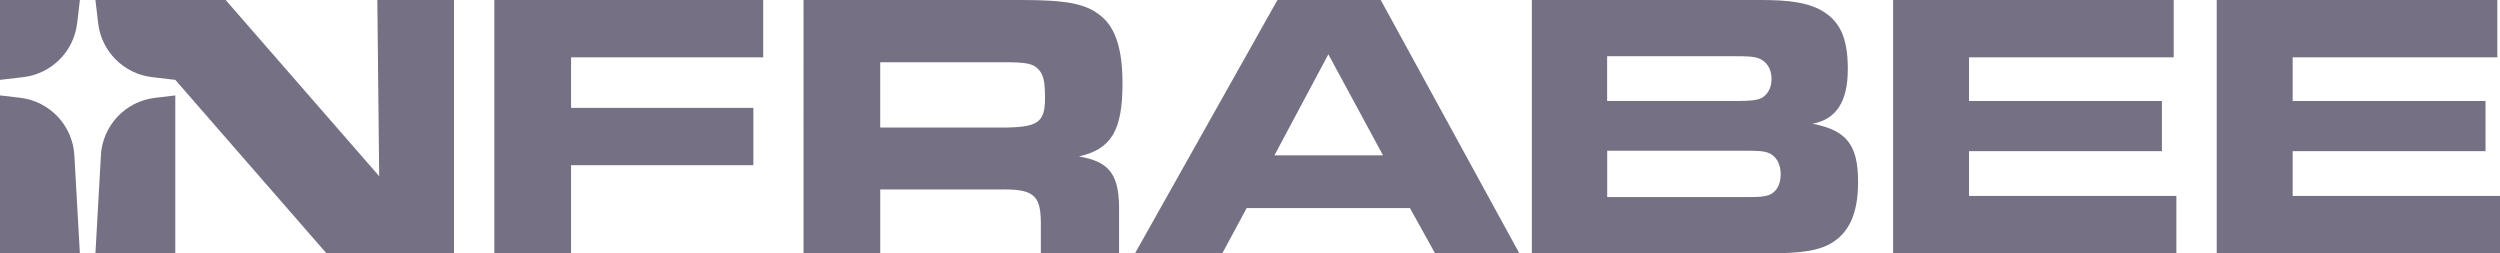 <?xml version="1.0" encoding="UTF-8"?>
<svg id="Layer_2" data-name="Layer 2" xmlns="http://www.w3.org/2000/svg" viewBox="0 0 778.84 78.91">
  <defs>
    <style>
      .cls-1 {
        fill: #757083;
      }
    </style>
  </defs>
  <g id="Layer_1-2" data-name="Layer 1">
    <g id="uuid-05ca1253-4fe3-46e2-8ee2-a9d3d5f335f4" data-name="Layer 1-2">
      <g>
        <path class="cls-1" d="M154.01,0h83.76v17.86h-59.86v15.74h56.79v17.86h-56.79v27.44h-23.9V0h0Z"/>
        <path class="cls-1" d="M250.32,0h68.02c13.96,0,20.11,1.18,24.61,4.96,4.61,3.67,6.75,10.41,6.75,21.07,0,14.66-3.54,20.46-13.6,22.71,9.81,1.65,12.77,5.79,12.53,17.74v12.41h-24.37v-9.81c-.11-8.51-2.47-10.3-13.24-10.05h-36.79v19.87h-23.9V0h0ZM311.72,39.74c11.59,0,13.84-1.42,13.84-9.23,0-5.08-.48-7.22-2.01-8.87-1.78-1.89-3.79-2.25-11-2.25h-38.33v20.34h37.5Z"/>
        <path class="cls-1" d="M397.97,0h32.18l43.17,78.9h-26.26l-7.81-14.08h-50.87l-7.57,14.08h-27.2L397.97,0ZM430.86,48.39l-17.03-31.47-16.8,31.47h33.83Z"/>
        <path class="cls-1" d="M477.25,0h71.22c9.11,0,14.08.83,18.21,2.83,6.39,3.32,8.98,8.64,8.98,18.7s-3.54,15.62-11,17.03c10.65,2.01,14.2,6.62,14.2,18.1,0,9.94-2.84,16.21-9.11,19.53-3.67,1.89-8.87,2.72-17.99,2.72h-74.53V0h.02ZM541.02,31.46c4.61,0,6.27-.24,7.8-.94,1.9-1.06,3.08-3.19,3.08-5.91,0-3.19-1.54-5.55-4.14-6.5-1.54-.47-2.72-.6-7.34-.6h-39.74v13.95h40.34ZM543.63,61.4c4.86,0,5.8-.12,7.33-.6,2.37-.83,3.79-3.19,3.79-6.5s-1.42-5.8-4.01-6.75c-1.43-.47-2.37-.6-7.69-.6h-42.35v14.44h42.94,0Z"/>
        <path class="cls-1" d="M677.19,0v17.86h-63.77v13.6h60.09v15.63h-60.09v13.95h64.6v17.86h-88.25V0h87.42Z"/>
        <path class="cls-1" d="M778.01,0v17.86h-63.77v13.6h60.09v15.63h-60.09v13.95h64.6v17.86h-88.25V0h87.42Z"/>
        <path class="cls-1" d="M24.04,7.24l.85-7.24H0v24.88l7.24-.85c8.81-1.04,15.76-7.98,16.79-16.79h0Z"/>
        <path class="cls-1" d="M0,29.73v49.17h24.88l-1.71-30.49c-.52-9.29-7.64-16.86-16.89-17.95l-6.29-.74h0Z"/>
        <g>
          <path class="cls-1" d="M31.44,48.41l-1.71,30.49h24.88V29.73l-6.29.74c-9.25,1.09-16.37,8.65-16.89,17.95h0Z"/>
          <path class="cls-1" d="M117.55,0l.58,54.89L70.3,0H29.73l.85,7.24c1.04,8.81,7.98,15.76,16.79,16.79l7.24.85,47.08,54.02h39.75V0h-23.9Z"/>
        </g>
      </g>
    </g>
  </g>
</svg>